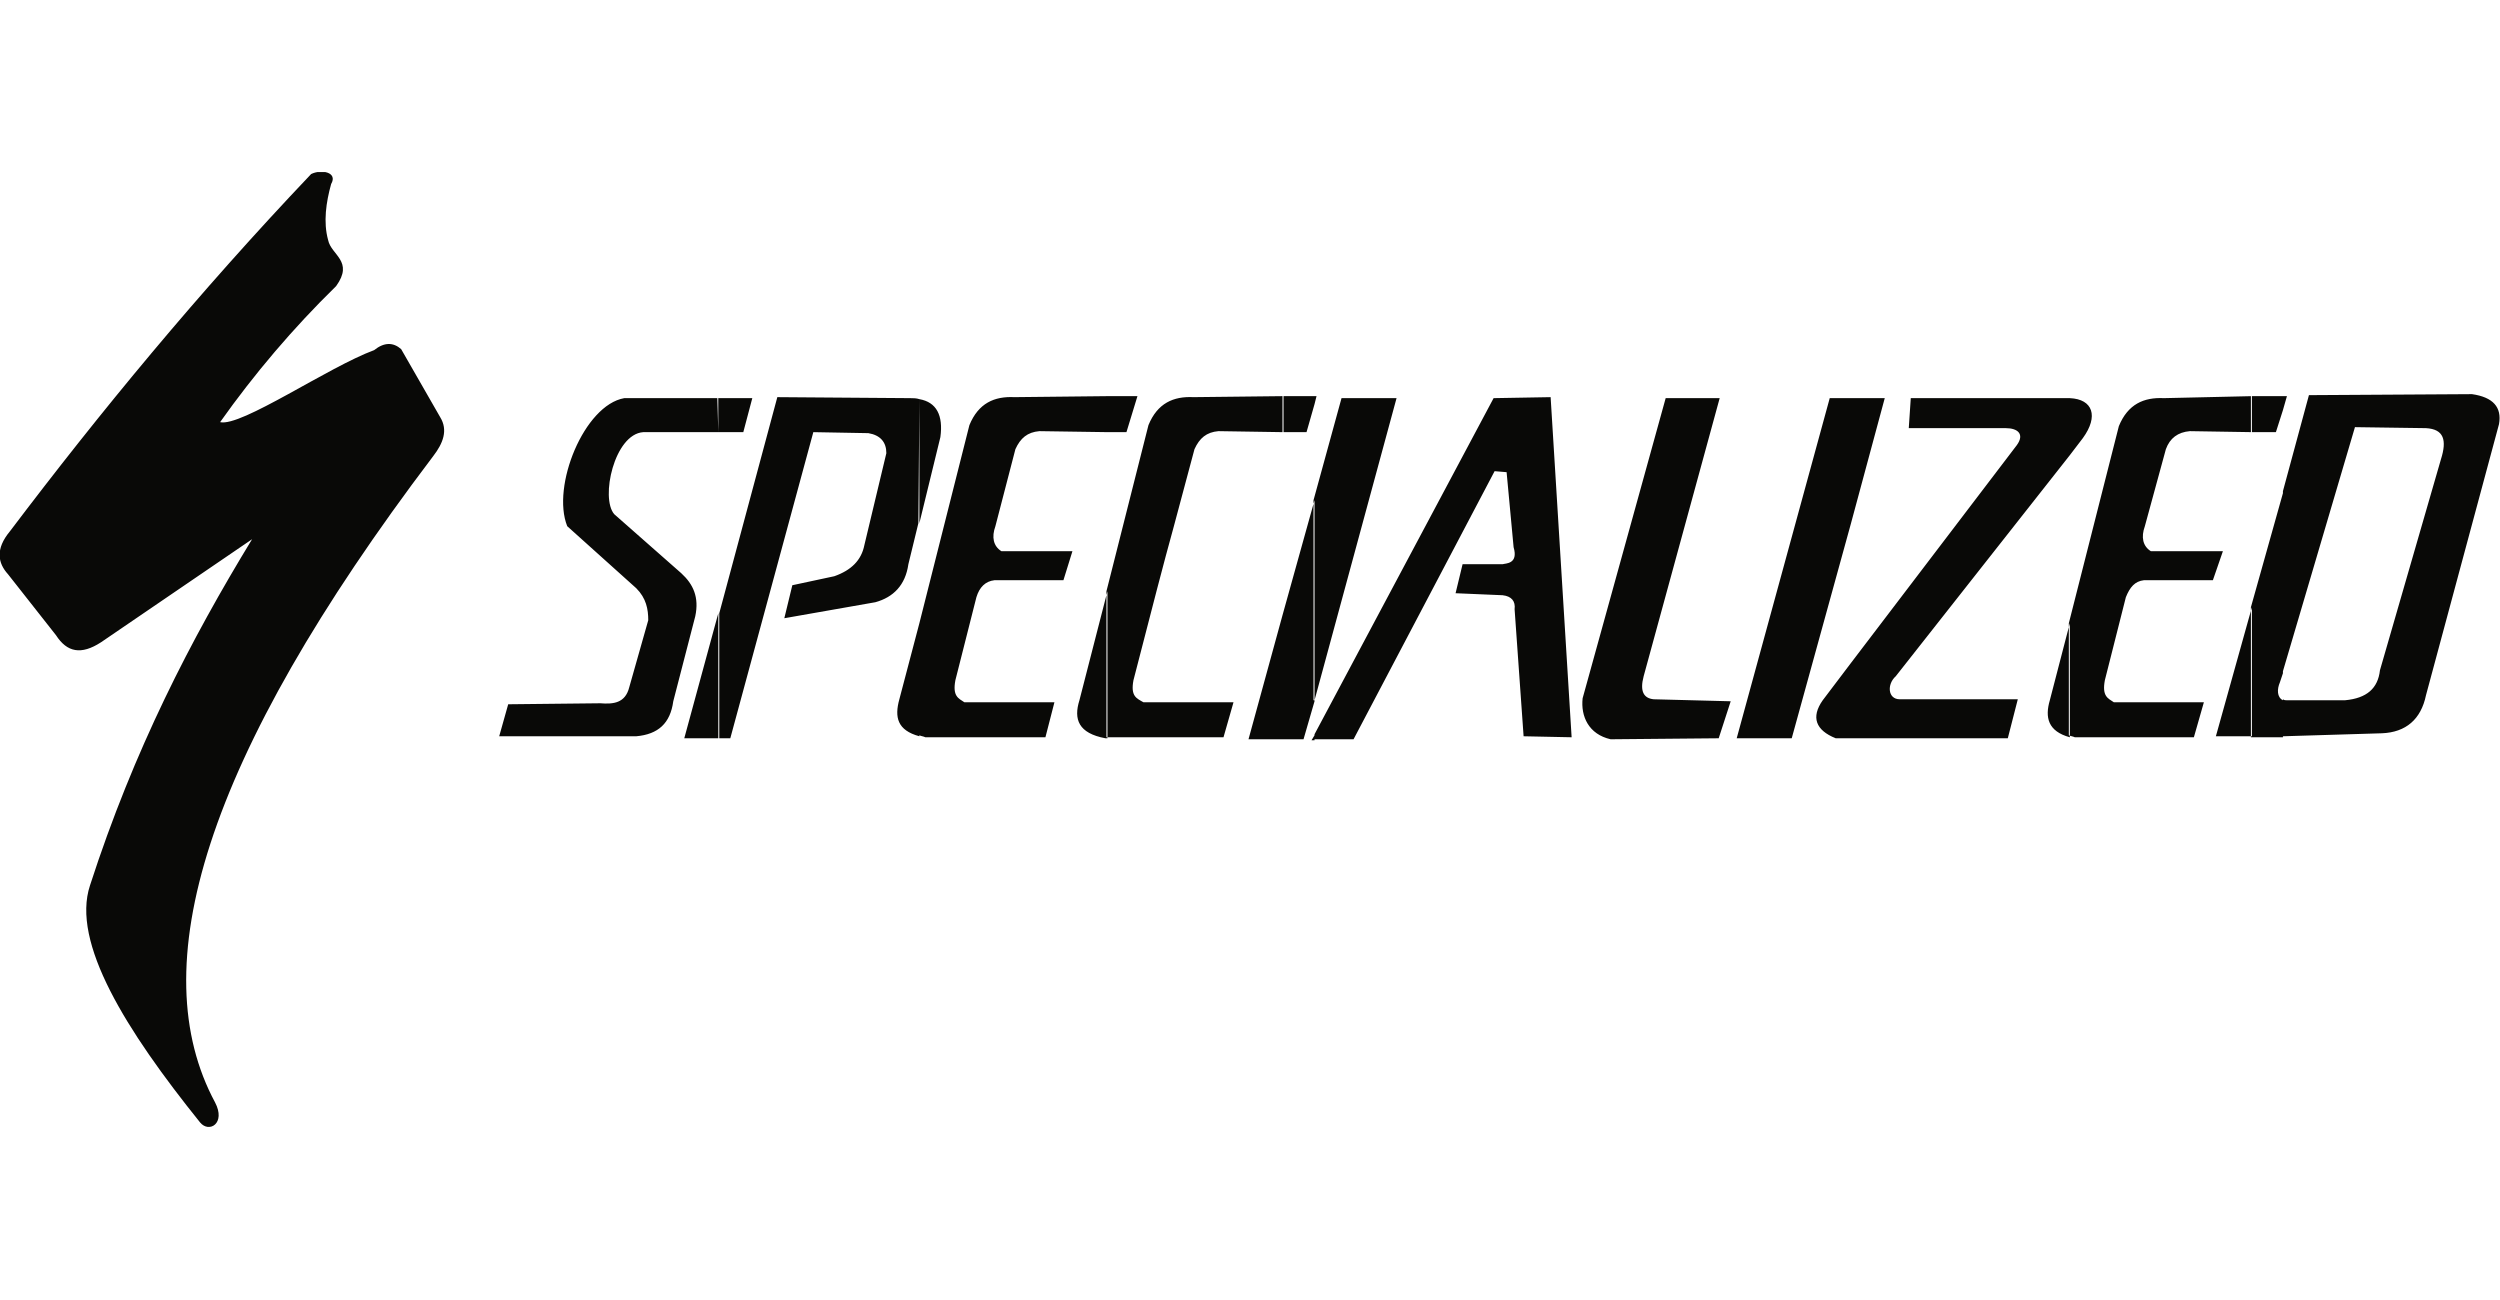 <svg width="100" height="52" viewBox="0 0 100 52" fill="none" xmlns="http://www.w3.org/2000/svg">
<g clip-path="url(#clip0_12824_1634)">
<path fill-rule="evenodd" clip-rule="evenodd" d="M12.445 6.962C12.845 6.762 13.525 6.882 13.245 7.362C13.045 8.083 12.925 8.883 13.125 9.603C13.245 10.204 14.166 10.444 13.445 11.444C11.725 13.125 10.164 14.965 8.804 16.886C9.644 17.086 13.125 14.685 14.966 14.005C15.366 13.685 15.726 13.685 16.046 13.965L17.607 16.686C17.927 17.206 17.727 17.727 17.327 18.247C8.083 30.452 5.722 38.735 8.603 44.097C9.044 44.937 8.363 45.338 8.003 44.897C5.042 41.216 2.841 37.694 3.601 35.414C5.362 29.971 7.643 25.57 10.084 21.568L4.042 25.69C3.241 26.21 2.681 26.09 2.241 25.41L0.32 22.969C-0.08 22.529 -0.2 21.968 0.4 21.248C4.002 16.486 7.923 11.724 12.445 6.962ZM91.317 29.451V27.971C91.357 28.011 91.437 28.011 91.477 28.011H93.797C94.678 27.931 95.118 27.53 95.198 26.81L97.639 18.367C97.879 17.607 97.759 17.166 97.039 17.126C97.039 17.126 94.158 17.086 94.198 17.086L91.317 26.85V19.647L92.357 15.806L98.88 15.766C99.72 15.886 100.08 16.286 99.96 16.966L97.039 27.811C96.839 28.771 96.239 29.291 95.278 29.331L91.317 29.451ZM91.317 16.406L91.477 15.846H91.317V16.406ZM91.317 15.846V16.406L91.036 17.286H90.036V15.846H91.317ZM91.317 19.727V26.93L91.197 27.29C91.076 27.57 91.076 27.891 91.317 28.011V29.491H90.036V24.289L91.317 19.727ZM90.076 15.846V17.286L87.595 17.246C87.115 17.286 86.795 17.526 86.635 17.967L85.794 21.048C85.634 21.488 85.714 21.848 86.034 22.048H88.916L88.515 23.209H85.754C85.394 23.249 85.194 23.489 85.034 23.889L84.194 27.21C84.074 27.851 84.314 27.931 84.554 28.091H88.155L87.755 29.491H82.993C82.913 29.451 82.833 29.451 82.753 29.411V24.929L84.754 17.046C85.114 16.166 85.754 15.886 86.555 15.926L90.076 15.846ZM90.076 24.289L88.635 29.451H90.076V24.289ZM82.793 18.207L83.313 17.526C83.954 16.646 83.713 15.966 82.793 15.926V18.207ZM82.793 15.926V18.207L75.83 27.05C75.47 27.37 75.51 27.971 75.99 27.971H80.712L80.312 29.531H74.03V26.53L80.672 17.807C80.992 17.366 80.712 17.126 80.232 17.126H76.351L76.431 15.926H82.793ZM82.793 24.929L81.993 28.011C81.793 28.691 81.913 29.251 82.793 29.491V24.929ZM74.03 20.968L75.39 15.926H74.03V20.968ZM74.03 15.926V20.968L71.669 29.531H69.468L73.189 15.926H74.03ZM74.03 26.53L72.909 28.011C72.429 28.691 72.629 29.211 73.429 29.531H74.03V26.53ZM52.581 29.571V29.371L59.744 15.926L62.025 15.886L62.865 29.491L60.944 29.451L60.584 24.369C60.624 24.049 60.464 23.849 60.104 23.809L58.223 23.729L58.503 22.569H60.104C60.224 22.529 60.744 22.569 60.544 21.888L60.264 18.887L59.784 18.847L54.142 29.571H52.581ZM52.581 28.011L55.862 15.926H53.661L52.541 20.007V28.011H52.581ZM52.581 16.166L52.661 15.846H52.581V16.166ZM66.627 15.926H68.787L65.746 27.05C65.586 27.651 65.746 27.931 66.147 27.971L69.228 28.051L68.748 29.531L64.426 29.571C63.545 29.371 63.225 28.651 63.305 27.931L66.627 15.926ZM52.581 15.846V16.166L52.261 17.286H51.341V15.846H52.581ZM52.581 20.007V28.051L52.141 29.571H51.3V24.609L52.581 20.007ZM52.581 29.411L52.461 29.611H52.581V29.411ZM51.3 15.846V17.286L48.739 17.246C48.259 17.286 47.979 17.526 47.779 17.967C46.099 24.289 47.219 19.927 45.338 27.21C45.218 27.851 45.458 27.931 45.738 28.091H49.34L48.94 29.491H44.258V23.649L45.938 17.006C46.298 16.126 46.939 15.846 47.739 15.886L51.3 15.846ZM51.3 24.609L49.94 29.571H51.3V24.609ZM44.298 17.286H45.058L45.498 15.846H44.298V17.286ZM44.298 15.846V17.286L41.577 17.246C41.096 17.286 40.816 17.526 40.616 17.967L39.816 21.048C39.656 21.488 39.736 21.848 40.056 22.048H42.897L42.537 23.209H39.776C39.416 23.249 39.176 23.489 39.056 23.889L38.215 27.21C38.095 27.851 38.335 27.931 38.575 28.091H42.177L41.817 29.491H37.015C36.935 29.451 36.855 29.451 36.775 29.411V24.929L38.776 17.006C39.136 16.126 39.776 15.846 40.576 15.886L44.298 15.846ZM44.298 23.649L43.177 28.011C42.937 28.771 43.137 29.331 44.218 29.531H44.298V23.649ZM36.775 20.928L37.615 17.486C37.735 16.606 37.455 16.086 36.775 15.966V20.928ZM30.092 15.926L29.732 17.286H28.732V15.926H30.092ZM36.775 15.966C36.655 15.926 36.535 15.926 36.415 15.926L31.093 15.886L28.771 24.529V29.531H29.212L32.533 17.286L34.734 17.326C35.214 17.406 35.454 17.686 35.454 18.127L34.574 21.808C34.454 22.408 34.054 22.809 33.373 23.049L31.693 23.409L31.373 24.729L35.014 24.089C35.734 23.889 36.215 23.409 36.335 22.569L36.735 20.928L36.775 15.966ZM36.775 24.929V29.451C35.894 29.211 35.774 28.691 35.974 27.971L36.775 24.929ZM28.732 17.286H25.73C24.57 17.366 24.01 19.927 24.57 20.568L27.251 22.929C27.731 23.369 27.971 23.889 27.811 24.649L26.931 28.051C26.811 28.931 26.331 29.371 25.45 29.451H19.968L20.328 28.171L24.01 28.131C24.53 28.171 25.01 28.131 25.17 27.49L25.93 24.809C25.93 24.369 25.85 23.929 25.45 23.529L22.689 21.048C22.049 19.447 23.369 16.206 24.97 15.926H28.692L28.732 17.286ZM28.732 24.529L27.371 29.531H28.732V24.529Z" fill="#090907"/>
</g>
<defs>
<clipPath id="clip0_12824_1634">
<rect width="100" height="38.215" fill="white" transform="translate(0 6.882)"/>
</clipPath>
</defs>
</svg>
